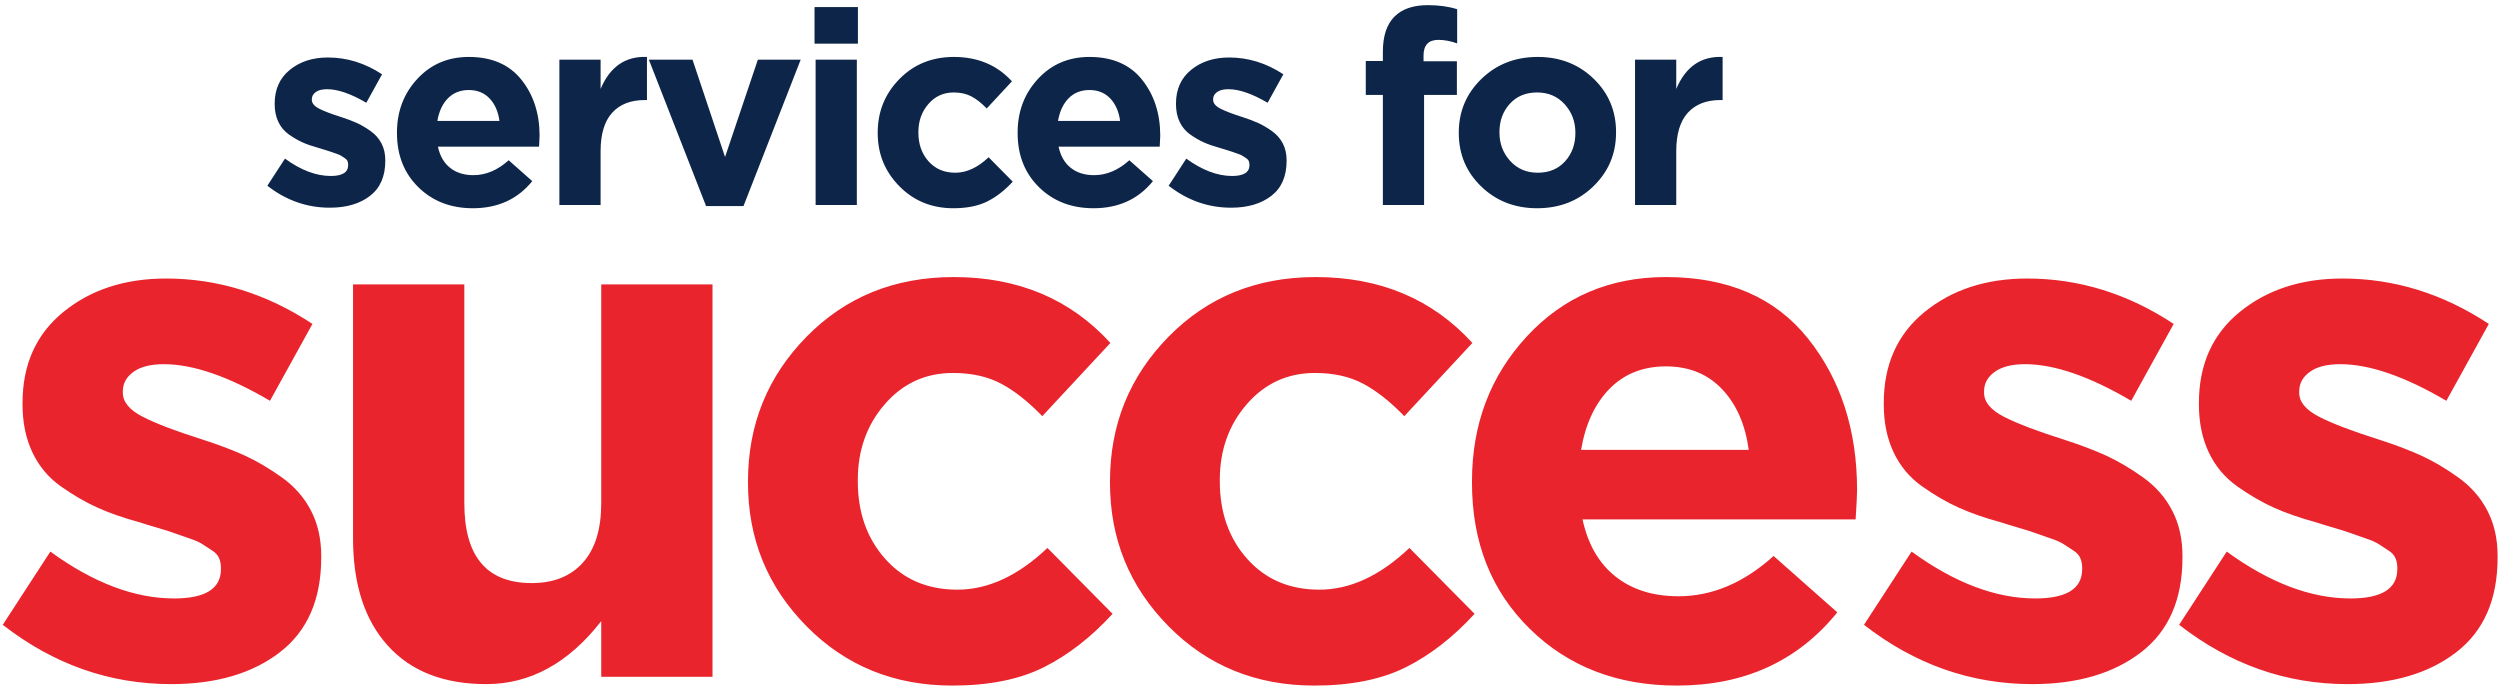 <?xml version="1.0" encoding="UTF-8"?>
<svg width="461px" height="127px" viewBox="0 0 461 127" version="1.1" xmlns="http://www.w3.org/2000/svg" xmlns:xlink="http://www.w3.org/1999/xlink">
    <title>Group</title>
    <g id="Pages" stroke="none" stroke-width="1" fill="none" fill-rule="evenodd">
        <g id="Services-overview-page" transform="translate(-259, -179)" fill-rule="nonzero">
            <g id="Group" transform="translate(259.51, 179.95)">
                <path d="M31.05,125.2 C39.33,125.2 46.013,123.243 51.097,119.328 C56.182,115.412 58.725,109.585 58.725,101.845 L58.725,101.845 L58.725,101.575 C58.725,98.425 58.095,95.635 56.835,93.205 C55.575,90.775 53.775,88.728 51.435,87.062 C49.095,85.397 46.845,84.07 44.685,83.08 C42.525,82.09 39.915,81.1 36.855,80.11 C31.995,78.58 28.328,77.185 25.852,75.925 C23.378,74.665 22.14,73.18 22.14,71.47 L22.14,71.47 L22.14,71.2 C22.14,69.76 22.793,68.567 24.098,67.623 C25.402,66.677 27.27,66.205 29.7,66.205 C35.1,66.205 41.625,68.455 49.275,72.955 L49.275,72.955 L57.105,58.78 C48.645,53.2 39.645,50.41 30.105,50.41 C22.545,50.41 16.245,52.458 11.205,56.553 C6.165,60.648 3.645,66.25 3.645,73.36 L3.645,73.36 L3.645,73.63 C3.645,76.96 4.253,79.907 5.468,82.472 C6.683,85.037 8.438,87.13 10.732,88.75 C13.027,90.37 15.277,91.675 17.483,92.665 C19.688,93.655 22.275,94.555 25.245,95.365 C26.055,95.635 27.157,95.972 28.552,96.377 C29.948,96.782 31.005,97.12 31.725,97.39 C32.445,97.66 33.345,97.975 34.425,98.335 C35.505,98.695 36.315,99.055 36.855,99.415 C37.395,99.775 37.98,100.157 38.61,100.562 C39.24,100.968 39.667,101.44 39.892,101.98 C40.117,102.52 40.23,103.105 40.23,103.735 L40.23,103.735 L40.23,104.005 C40.23,107.605 37.35,109.405 31.59,109.405 C24.3,109.405 16.695,106.525 8.775,100.765 L8.775,100.765 L0,114.265 C9.36,121.555 19.71,125.2 31.05,125.2 Z M89.162,125.2 C97.262,125.2 104.327,121.33 110.357,113.59 L110.357,113.59 L110.357,123.85 L130.877,123.85 L130.877,51.49 L110.357,51.49 L110.357,91.855 C110.357,96.625 109.232,100.27 106.982,102.79 C104.732,105.31 101.582,106.57 97.532,106.57 C89.252,106.57 85.112,101.665 85.112,91.855 L85.112,91.855 L85.112,51.49 L64.592,51.49 L64.592,98.335 C64.592,106.795 66.73,113.388 71.005,118.112 C75.28,122.838 81.332,125.2 89.162,125.2 Z M175.085,125.47 C181.835,125.47 187.46,124.345 191.96,122.095 C196.46,119.845 200.69,116.56 204.65,112.24 L204.65,112.24 L192.635,100.09 C187.235,105.22 181.7,107.785 176.03,107.785 C170.54,107.785 166.107,105.895 162.732,102.115 C159.357,98.335 157.67,93.565 157.67,87.805 L157.67,87.805 L157.67,87.535 C157.67,82.045 159.335,77.388 162.665,73.562 C165.995,69.737 170.18,67.825 175.22,67.825 C178.64,67.825 181.587,68.478 184.062,69.782 C186.537,71.088 189.08,73.09 191.69,75.79 L191.69,75.79 L204.245,62.29 C196.865,54.19 187.235,50.14 175.355,50.14 C164.465,50.14 155.42,53.807 148.22,61.142 C141.02,68.478 137.42,77.365 137.42,87.805 L137.42,87.805 L137.42,88.075 C137.42,98.425 141.02,107.245 148.22,114.535 C155.42,121.825 164.375,125.47 175.085,125.47 Z M241.837,125.47 C248.587,125.47 254.212,124.345 258.712,122.095 C263.212,119.845 267.442,116.56 271.402,112.24 L271.402,112.24 L259.387,100.09 C253.987,105.22 248.452,107.785 242.782,107.785 C237.292,107.785 232.859,105.895 229.484,102.115 C226.109,98.335 224.422,93.565 224.422,87.805 L224.422,87.805 L224.422,87.535 C224.422,82.045 226.087,77.388 229.417,73.562 C232.747,69.737 236.932,67.825 241.972,67.825 C245.392,67.825 248.339,68.478 250.814,69.782 C253.289,71.088 255.832,73.09 258.442,75.79 L258.442,75.79 L270.997,62.29 C263.617,54.19 253.987,50.14 242.107,50.14 C231.217,50.14 222.172,53.807 214.972,61.142 C207.772,68.478 204.172,77.365 204.172,87.805 L204.172,87.805 L204.172,88.075 C204.172,98.425 207.772,107.245 214.972,114.535 C222.172,121.825 231.127,125.47 241.837,125.47 Z M308.724,125.47 C321.144,125.47 330.999,120.97 338.289,111.97 L338.289,111.97 L326.544,101.575 C321.054,106.525 315.204,109 308.994,109 C304.314,109 300.444,107.785 297.384,105.355 C294.324,102.925 292.299,99.415 291.309,94.825 L291.309,94.825 L341.664,94.825 C341.844,92.125 341.934,90.325 341.934,89.425 C341.934,78.355 338.919,69.04 332.889,61.48 C326.859,53.92 318.129,50.14 306.699,50.14 C296.349,50.14 287.799,53.785 281.049,61.075 C274.299,68.365 270.924,77.275 270.924,87.805 L270.924,87.805 L270.924,88.075 C270.924,99.055 274.479,108.032 281.589,115.007 C288.699,121.983 297.744,125.47 308.724,125.47 Z M321.954,82 L291.039,82 C291.849,77.23 293.604,73.472 296.304,70.728 C299.004,67.983 302.469,66.61 306.699,66.61 C310.929,66.61 314.372,68.005 317.027,70.795 C319.682,73.585 321.324,77.32 321.954,82 L321.954,82 Z M374.262,125.2 C382.542,125.2 389.224,123.243 394.309,119.328 C399.394,115.412 401.937,109.585 401.937,101.845 L401.937,101.845 L401.937,101.575 C401.937,98.425 401.307,95.635 400.047,93.205 C398.787,90.775 396.987,88.728 394.647,87.062 C392.307,85.397 390.057,84.07 387.897,83.08 C385.737,82.09 383.127,81.1 380.067,80.11 C375.207,78.58 371.539,77.185 369.064,75.925 C366.589,74.665 365.352,73.18 365.352,71.47 L365.352,71.47 L365.352,71.2 C365.352,69.76 366.004,68.567 367.309,67.623 C368.614,66.677 370.482,66.205 372.912,66.205 C378.312,66.205 384.837,68.455 392.487,72.955 L392.487,72.955 L400.317,58.78 C391.857,53.2 382.857,50.41 373.317,50.41 C365.757,50.41 359.457,52.458 354.417,56.553 C349.377,60.648 346.857,66.25 346.857,73.36 L346.857,73.36 L346.857,73.63 C346.857,76.96 347.464,79.907 348.679,82.472 C349.894,85.037 351.649,87.13 353.944,88.75 C356.239,90.37 358.489,91.675 360.694,92.665 C362.899,93.655 365.487,94.555 368.457,95.365 C369.267,95.635 370.369,95.972 371.764,96.377 C373.159,96.782 374.217,97.12 374.937,97.39 C375.657,97.66 376.557,97.975 377.637,98.335 C378.717,98.695 379.527,99.055 380.067,99.415 C380.607,99.775 381.192,100.157 381.822,100.562 C382.452,100.968 382.879,101.44 383.104,101.98 C383.329,102.52 383.442,103.105 383.442,103.735 L383.442,103.735 L383.442,104.005 C383.442,107.605 380.562,109.405 374.802,109.405 C367.512,109.405 359.907,106.525 351.987,100.765 L351.987,100.765 L343.212,114.265 C352.572,121.555 362.922,125.2 374.262,125.2 Z M432.374,125.2 C440.654,125.2 447.336,123.243 452.421,119.328 C457.506,115.412 460.049,109.585 460.049,101.845 L460.049,101.845 L460.049,101.575 C460.049,98.425 459.419,95.635 458.159,93.205 C456.899,90.775 455.099,88.728 452.759,87.062 C450.419,85.397 448.169,84.07 446.009,83.08 C443.849,82.09 441.239,81.1 438.179,80.11 C433.319,78.58 429.651,77.185 427.176,75.925 C424.701,74.665 423.464,73.18 423.464,71.47 L423.464,71.47 L423.464,71.2 C423.464,69.76 424.116,68.567 425.421,67.623 C426.726,66.677 428.594,66.205 431.024,66.205 C436.424,66.205 442.949,68.455 450.599,72.955 L450.599,72.955 L458.429,58.78 C449.969,53.2 440.969,50.41 431.429,50.41 C423.869,50.41 417.569,52.458 412.529,56.553 C407.489,60.648 404.969,66.25 404.969,73.36 L404.969,73.36 L404.969,73.63 C404.969,76.96 405.576,79.907 406.791,82.472 C408.006,85.037 409.761,87.13 412.056,88.75 C414.351,90.37 416.601,91.675 418.806,92.665 C421.011,93.655 423.599,94.555 426.569,95.365 C427.379,95.635 428.481,95.972 429.876,96.377 C431.271,96.782 432.329,97.12 433.049,97.39 C433.769,97.66 434.669,97.975 435.749,98.335 C436.829,98.695 437.639,99.055 438.179,99.415 C438.719,99.775 439.304,100.157 439.934,100.562 C440.564,100.968 440.991,101.44 441.216,101.98 C441.441,102.52 441.554,103.105 441.554,103.735 L441.554,103.735 L441.554,104.005 C441.554,107.605 438.674,109.405 432.914,109.405 C425.624,109.405 418.019,106.525 410.099,100.765 L410.099,100.765 L401.324,114.265 C410.684,121.555 421.034,125.2 432.374,125.2 Z" id="success" fill="#E9242C"></path>
                <path d="M60.29,37.35 C63.357,37.35 65.832,36.625 67.715,35.175 C69.598,33.725 70.54,31.567 70.54,28.7 L70.54,28.7 L70.54,28.6 C70.54,27.433 70.307,26.4 69.84,25.5 C69.373,24.6 68.707,23.842 67.84,23.225 C66.973,22.608 66.14,22.117 65.34,21.75 C64.54,21.383 63.573,21.017 62.44,20.65 C60.64,20.083 59.282,19.567 58.365,19.1 C57.448,18.633 56.99,18.083 56.99,17.45 L56.99,17.45 L56.99,17.35 C56.99,16.817 57.232,16.375 57.715,16.025 C58.198,15.675 58.89,15.5 59.79,15.5 C61.79,15.5 64.207,16.333 67.04,18 L67.04,18 L69.94,12.75 C66.807,10.683 63.473,9.65 59.94,9.65 C57.14,9.65 54.807,10.408 52.94,11.925 C51.073,13.442 50.14,15.517 50.14,18.15 L50.14,18.15 L50.14,18.25 C50.14,19.483 50.365,20.575 50.815,21.525 C51.265,22.475 51.915,23.25 52.765,23.85 C53.615,24.45 54.448,24.933 55.265,25.3 C56.082,25.667 57.04,26 58.14,26.3 C58.44,26.4 58.848,26.525 59.365,26.675 C59.882,26.825 60.273,26.95 60.54,27.05 C60.807,27.15 61.14,27.267 61.54,27.4 C61.94,27.533 62.24,27.667 62.44,27.8 C62.64,27.933 62.857,28.075 63.09,28.225 C63.323,28.375 63.482,28.55 63.565,28.75 C63.648,28.95 63.69,29.167 63.69,29.4 L63.69,29.4 L63.69,29.5 C63.69,30.833 62.623,31.5 60.49,31.5 C57.79,31.5 54.973,30.433 52.04,28.3 L52.04,28.3 L48.79,33.3 C52.257,36 56.09,37.35 60.29,37.35 Z M86.69,37.45 C91.29,37.45 94.94,35.783 97.64,32.45 L97.64,32.45 L93.29,28.6 C91.257,30.433 89.09,31.35 86.79,31.35 C85.057,31.35 83.623,30.9 82.49,30 C81.357,29.1 80.607,27.8 80.24,26.1 L80.24,26.1 L98.89,26.1 C98.957,25.1 98.99,24.433 98.99,24.1 C98.99,20 97.873,16.55 95.64,13.75 C93.407,10.95 90.173,9.55 85.94,9.55 C82.107,9.55 78.94,10.9 76.44,13.6 C73.94,16.3 72.69,19.6 72.69,23.5 L72.69,23.5 L72.69,23.6 C72.69,27.667 74.007,30.992 76.64,33.575 C79.273,36.158 82.623,37.45 86.69,37.45 Z M91.59,21.35 L80.14,21.35 C80.44,19.583 81.09,18.192 82.09,17.175 C83.09,16.158 84.373,15.65 85.94,15.65 C87.507,15.65 88.782,16.167 89.765,17.2 C90.748,18.233 91.357,19.617 91.59,21.35 L91.59,21.35 Z M110.24,36.85 L110.24,26.95 C110.24,23.783 110.948,21.417 112.365,19.85 C113.782,18.283 115.79,17.5 118.39,17.5 L118.39,17.5 L118.79,17.5 L118.79,9.55 C114.823,9.383 111.973,11.35 110.24,15.45 L110.24,15.45 L110.24,10.05 L102.64,10.05 L102.64,36.85 L110.24,36.85 Z M136.59,37.05 L147.14,10.05 L139.24,10.05 L133.19,28 L127.19,10.05 L119.14,10.05 L129.69,37.05 L136.59,37.05 Z M157.69,7.1 L157.69,0.35 L149.69,0.35 L149.69,7.1 L157.69,7.1 Z M157.49,36.85 L157.49,10.05 L149.89,10.05 L149.89,36.85 L157.49,36.85 Z M175.29,37.45 C177.79,37.45 179.873,37.033 181.54,36.2 C183.207,35.367 184.773,34.15 186.24,32.55 L186.24,32.55 L181.79,28.05 C179.79,29.95 177.74,30.9 175.64,30.9 C173.607,30.9 171.965,30.2 170.715,28.8 C169.465,27.4 168.84,25.633 168.84,23.5 L168.84,23.5 L168.84,23.4 C168.84,21.367 169.457,19.642 170.69,18.225 C171.923,16.808 173.473,16.1 175.34,16.1 C176.607,16.1 177.698,16.342 178.615,16.825 C179.532,17.308 180.473,18.05 181.44,19.05 L181.44,19.05 L186.09,14.05 C183.357,11.05 179.79,9.55 175.39,9.55 C171.357,9.55 168.007,10.908 165.34,13.625 C162.673,16.342 161.34,19.633 161.34,23.5 L161.34,23.5 L161.34,23.6 C161.34,27.433 162.673,30.7 165.34,33.4 C168.007,36.1 171.323,37.45 175.29,37.45 Z M201.14,37.45 C205.74,37.45 209.39,35.783 212.09,32.45 L212.09,32.45 L207.74,28.6 C205.707,30.433 203.54,31.35 201.24,31.35 C199.507,31.35 198.073,30.9 196.94,30 C195.807,29.1 195.057,27.8 194.69,26.1 L194.69,26.1 L213.34,26.1 C213.407,25.1 213.44,24.433 213.44,24.1 C213.44,20 212.323,16.55 210.09,13.75 C207.857,10.95 204.623,9.55 200.39,9.55 C196.557,9.55 193.39,10.9 190.89,13.6 C188.39,16.3 187.14,19.6 187.14,23.5 L187.14,23.5 L187.14,23.6 C187.14,27.667 188.457,30.992 191.09,33.575 C193.723,36.158 197.073,37.45 201.14,37.45 Z M206.04,21.35 L194.59,21.35 C194.89,19.583 195.54,18.192 196.54,17.175 C197.54,16.158 198.823,15.65 200.39,15.65 C201.957,15.65 203.232,16.167 204.215,17.2 C205.198,18.233 205.807,19.617 206.04,21.35 L206.04,21.35 Z M226.49,37.35 C229.557,37.35 232.032,36.625 233.915,35.175 C235.798,33.725 236.74,31.567 236.74,28.7 L236.74,28.7 L236.74,28.6 C236.74,27.433 236.507,26.4 236.04,25.5 C235.573,24.6 234.907,23.842 234.04,23.225 C233.173,22.608 232.34,22.117 231.54,21.75 C230.74,21.383 229.773,21.017 228.64,20.65 C226.84,20.083 225.482,19.567 224.565,19.1 C223.648,18.633 223.19,18.083 223.19,17.45 L223.19,17.45 L223.19,17.35 C223.19,16.817 223.432,16.375 223.915,16.025 C224.398,15.675 225.09,15.5 225.99,15.5 C227.99,15.5 230.407,16.333 233.24,18 L233.24,18 L236.14,12.75 C233.007,10.683 229.673,9.65 226.14,9.65 C223.34,9.65 221.007,10.408 219.14,11.925 C217.273,13.442 216.34,15.517 216.34,18.15 L216.34,18.15 L216.34,18.25 C216.34,19.483 216.565,20.575 217.015,21.525 C217.465,22.475 218.115,23.25 218.965,23.85 C219.815,24.45 220.648,24.933 221.465,25.3 C222.282,25.667 223.24,26 224.34,26.3 C224.64,26.4 225.048,26.525 225.565,26.675 C226.082,26.825 226.473,26.95 226.74,27.05 C227.007,27.15 227.34,27.267 227.74,27.4 C228.14,27.533 228.44,27.667 228.64,27.8 C228.84,27.933 229.057,28.075 229.29,28.225 C229.523,28.375 229.682,28.55 229.765,28.75 C229.848,28.95 229.89,29.167 229.89,29.4 L229.89,29.4 L229.89,29.5 C229.89,30.833 228.823,31.5 226.69,31.5 C223.99,31.5 221.173,30.433 218.24,28.3 L218.24,28.3 L214.99,33.3 C218.457,36 222.29,37.35 226.49,37.35 Z M262.09,36.85 L262.09,16.55 L268.14,16.55 L268.14,10.35 L261.99,10.35 L261.99,9.3 C261.99,7.367 262.907,6.4 264.74,6.4 C265.807,6.4 266.957,6.617 268.19,7.05 L268.19,7.05 L268.19,0.75 C266.623,0.25 264.823,0 262.79,0 C260.09,0 258.04,0.7 256.64,2.1 C255.207,3.533 254.49,5.7 254.49,8.6 L254.49,8.6 L254.49,10.3 L251.34,10.3 L251.34,16.55 L254.49,16.55 L254.49,36.85 L262.09,36.85 Z M282.94,37.45 C287.073,37.45 290.532,36.1 293.315,33.4 C296.098,30.7 297.49,27.4 297.49,23.5 L297.49,23.5 L297.49,23.4 C297.49,19.5 296.107,16.217 293.34,13.55 C290.573,10.883 287.14,9.55 283.04,9.55 C278.907,9.55 275.448,10.9 272.665,13.6 C269.882,16.3 268.49,19.6 268.49,23.5 L268.49,23.5 L268.49,23.6 C268.49,27.5 269.873,30.783 272.64,33.45 C275.407,36.117 278.84,37.45 282.94,37.45 Z M283.04,30.9 C280.973,30.9 279.282,30.175 277.965,28.725 C276.648,27.275 275.99,25.533 275.99,23.5 L275.99,23.5 L275.99,23.4 C275.99,21.333 276.623,19.6 277.89,18.2 C279.157,16.8 280.84,16.1 282.94,16.1 C285.007,16.1 286.698,16.825 288.015,18.275 C289.332,19.725 289.99,21.467 289.99,23.5 L289.99,23.5 L289.99,23.6 C289.99,25.667 289.357,27.4 288.09,28.8 C286.823,30.2 285.14,30.9 283.04,30.9 Z M308.59,36.85 L308.59,26.95 C308.59,23.783 309.298,21.417 310.715,19.85 C312.132,18.283 314.14,17.5 316.74,17.5 L316.74,17.5 L317.14,17.5 L317.14,9.55 C313.173,9.383 310.323,11.35 308.59,15.45 L308.59,15.45 L308.59,10.05 L300.99,10.05 L300.99,36.85 L308.59,36.85 Z" id="servicesfor" fill="#0D2548"></path>
            </g>
        </g>
    </g>
</svg>